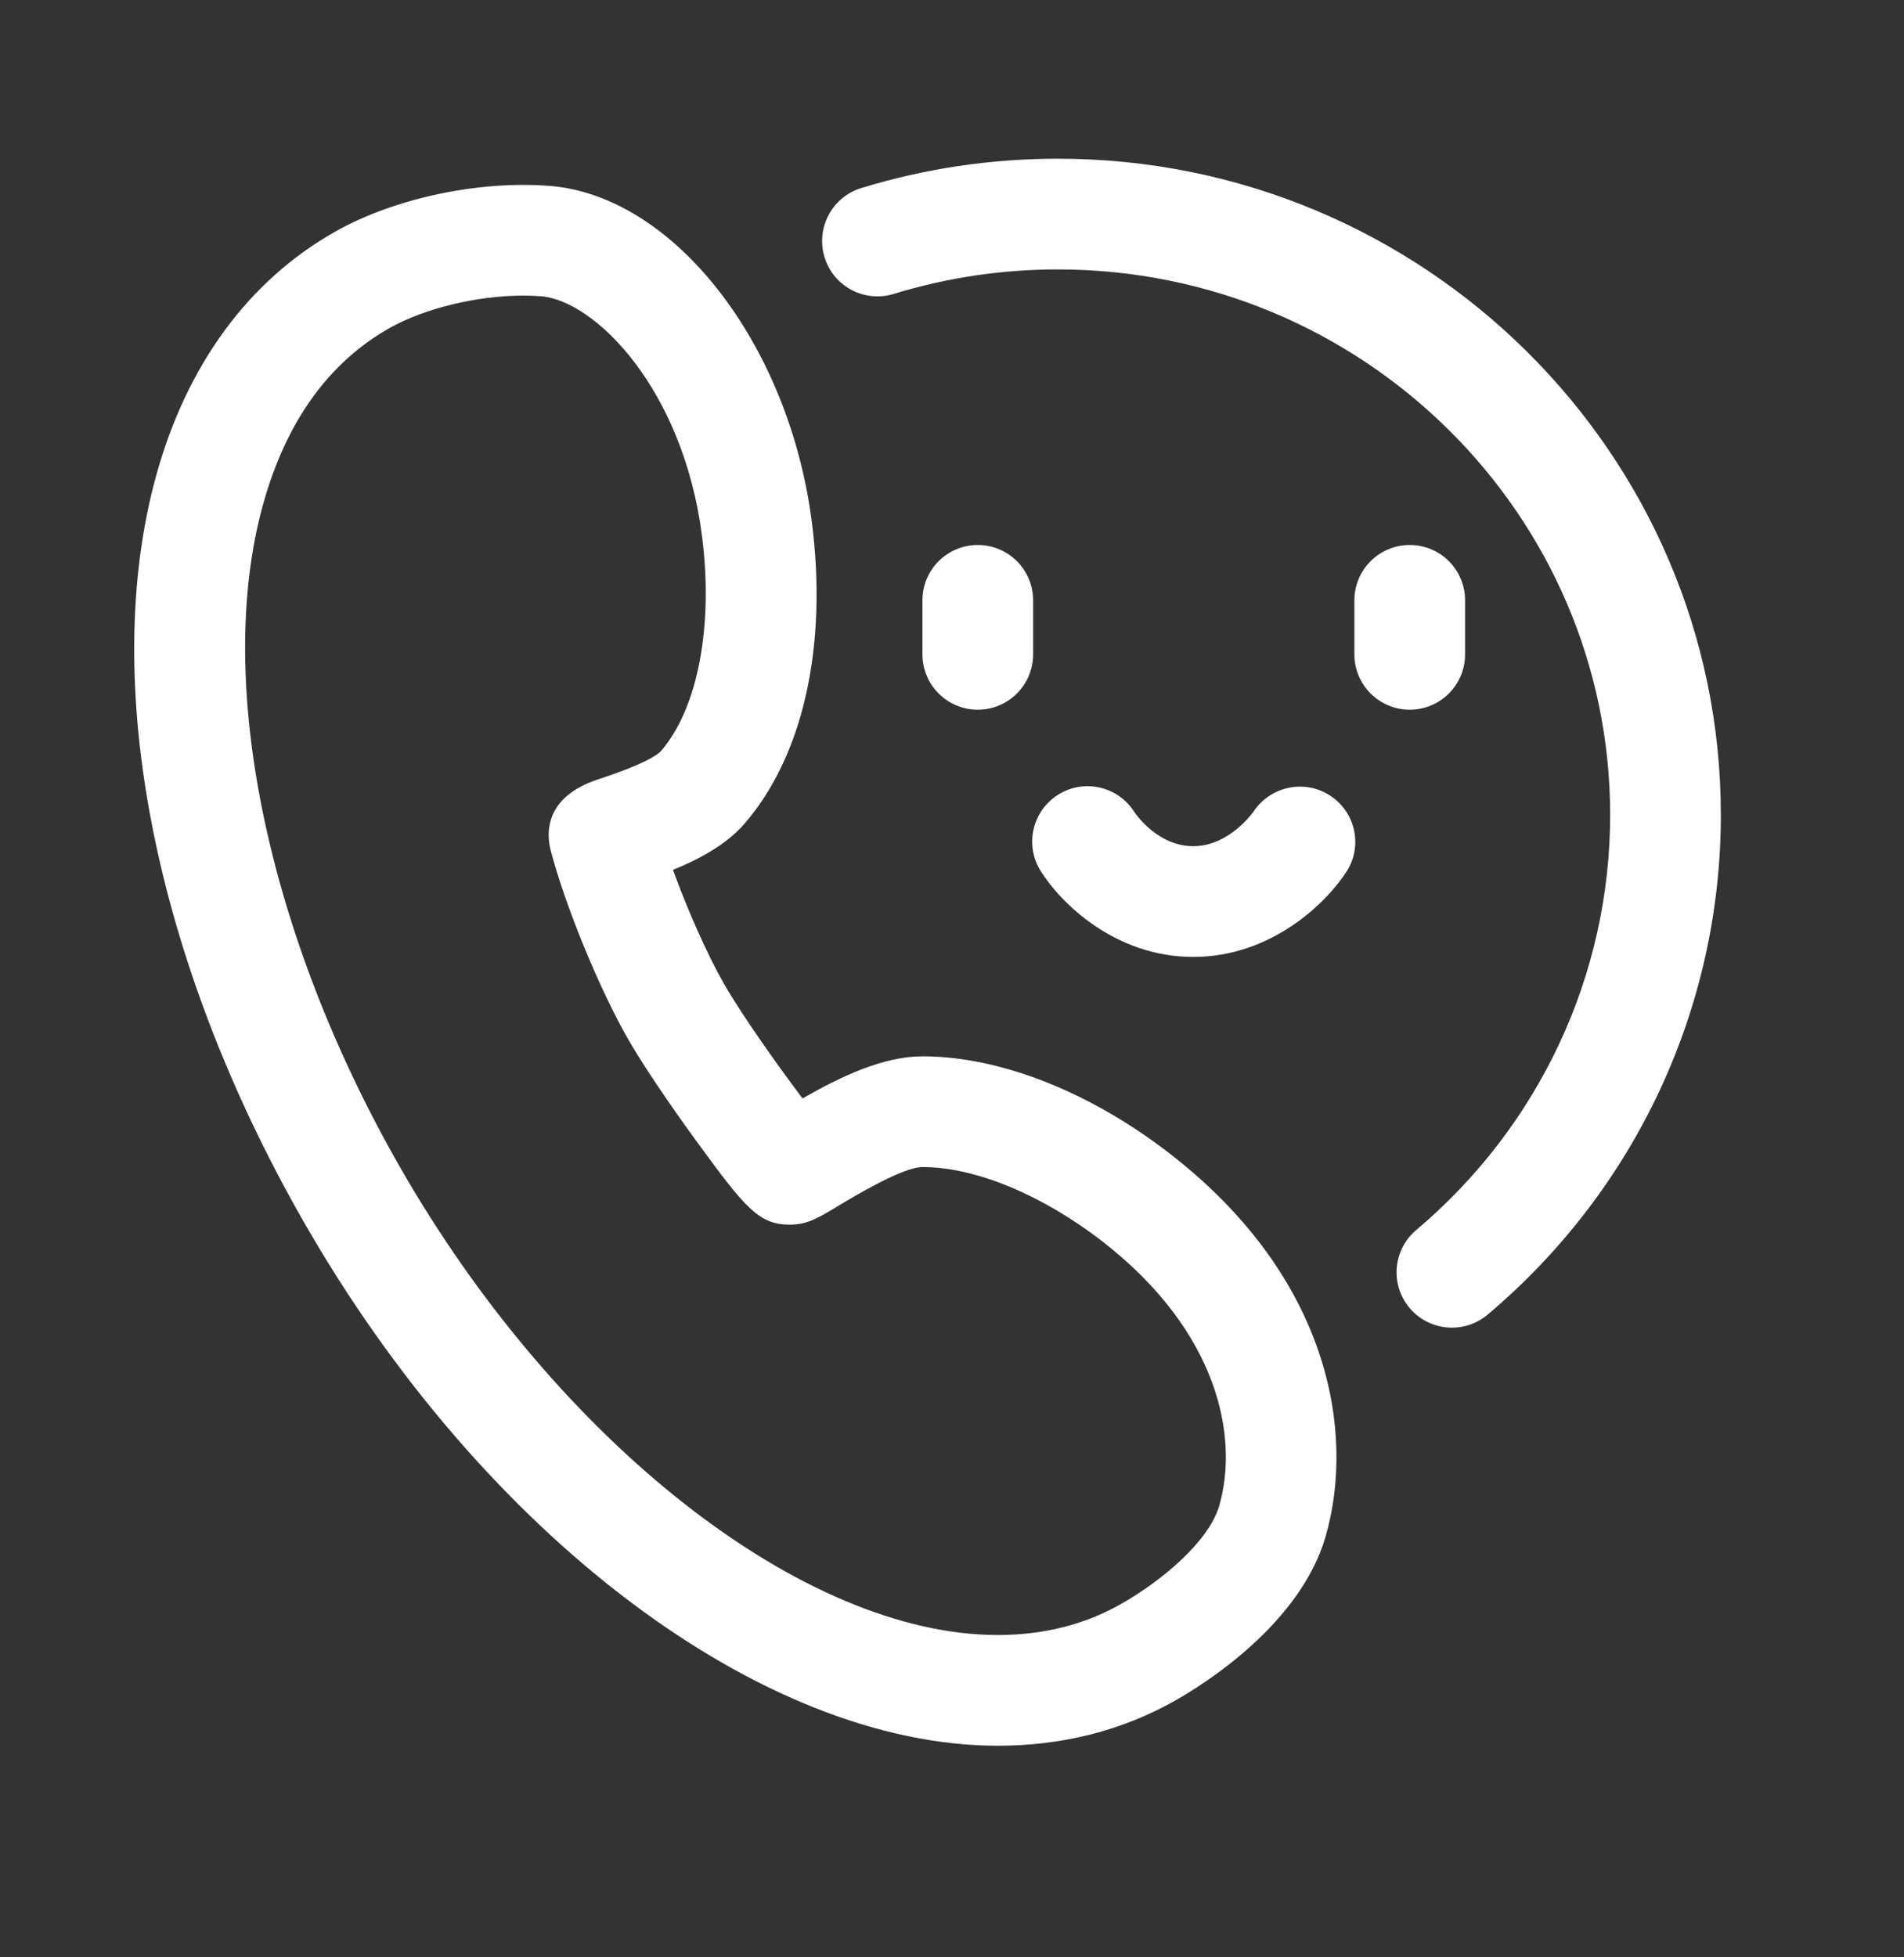 <svg width="36" height="37" viewBox="0 0 36 37" fill="none" xmlns="http://www.w3.org/2000/svg">
<rect x="0" y="0" width="36" height="37" fill="#333333" stroke="none"/>
<path d="M22.141 21.825C20.625 20.645 18.913 19.968 17.444 19.968C16.701 19.968 15.904 20.346 15.174 20.764C14.709 20.148 14.027 19.188 13.687 18.594C13.371 18.041 12.998 17.196 12.724 16.444C13.257 16.226 13.742 15.954 14.073 15.574C15.187 14.293 15.652 12.211 15.349 9.862C14.914 6.486 12.736 3.698 10.391 3.514C9.047 3.41 7.455 3.747 6.337 4.379C4.699 5.304 3.528 6.901 2.951 8.997C1.879 12.895 2.92 18.162 5.738 23.088C9.129 29.017 14.405 33 18.867 33C20.089 33 21.215 32.713 22.215 32.149C22.763 31.84 24.591 30.7 25.067 29.035C25.624 27.084 25.149 24.166 22.141 21.825ZM23.054 28.459C22.863 29.129 21.978 29.879 21.186 30.326C20.504 30.712 19.724 30.907 18.867 30.907C15.19 30.907 10.538 27.264 7.555 22.049C5.046 17.662 4.055 12.874 4.969 9.553C5.401 7.983 6.208 6.855 7.366 6.201C8.034 5.824 9.029 5.588 9.892 5.588C10.006 5.588 10.119 5.592 10.227 5.6C11.244 5.68 12.913 7.339 13.273 10.13C13.493 11.835 13.194 13.395 12.495 14.2C12.423 14.277 12.174 14.448 11.308 14.733C10.274 15.072 10.336 15.78 10.411 16.07C10.682 17.11 11.323 18.675 11.87 19.633C12.27 20.331 12.979 21.314 13.188 21.599C14.086 22.828 14.345 23.15 14.935 23.15C15.262 23.15 15.47 23.025 15.845 22.798C16.148 22.616 17.067 22.061 17.444 22.061C18.442 22.061 19.716 22.59 20.855 23.476C23.041 25.177 23.424 27.166 23.054 28.459Z" fill="white"/>
<path d="M18.487 10.302C17.909 10.302 17.441 10.77 17.441 11.348V12.369C17.441 12.947 17.909 13.416 18.487 13.416C19.065 13.416 19.534 12.947 19.534 12.369V11.348C19.534 10.77 19.065 10.302 18.487 10.302Z" fill="white"/>
<path d="M26.655 10.302C26.077 10.302 25.608 10.77 25.608 11.348V12.369C25.608 12.947 26.077 13.416 26.655 13.416C27.233 13.416 27.701 12.947 27.701 12.369V11.348C27.701 10.77 27.233 10.302 26.655 10.302Z" fill="white"/>
<path d="M25.152 15.041C24.672 14.726 24.026 14.86 23.706 15.335C23.701 15.341 23.25 15.996 22.561 15.996C21.891 15.996 21.474 15.389 21.446 15.347C21.139 14.864 20.498 14.716 20.011 15.02C19.52 15.325 19.369 15.97 19.674 16.461C20.05 17.066 21.081 18.089 22.561 18.089C24.034 18.089 25.077 17.073 25.461 16.474C25.77 15.991 25.63 15.356 25.152 15.041Z" fill="white"/>
<path d="M20.001 3C18.734 3 17.483 3.187 16.284 3.555C15.731 3.725 15.421 4.31 15.59 4.863C15.76 5.415 16.343 5.726 16.898 5.556C17.898 5.249 18.943 5.093 20.001 5.093C25.76 5.093 30.444 9.719 30.444 15.405C30.444 18.426 29.108 21.286 26.778 23.251C26.336 23.623 26.28 24.284 26.652 24.725C26.859 24.971 27.155 25.097 27.453 25.097C27.691 25.097 27.931 25.017 28.127 24.851C30.93 22.488 32.537 19.045 32.537 15.405C32.537 8.565 26.914 3 20.001 3Z" fill="white"/>
</svg>
